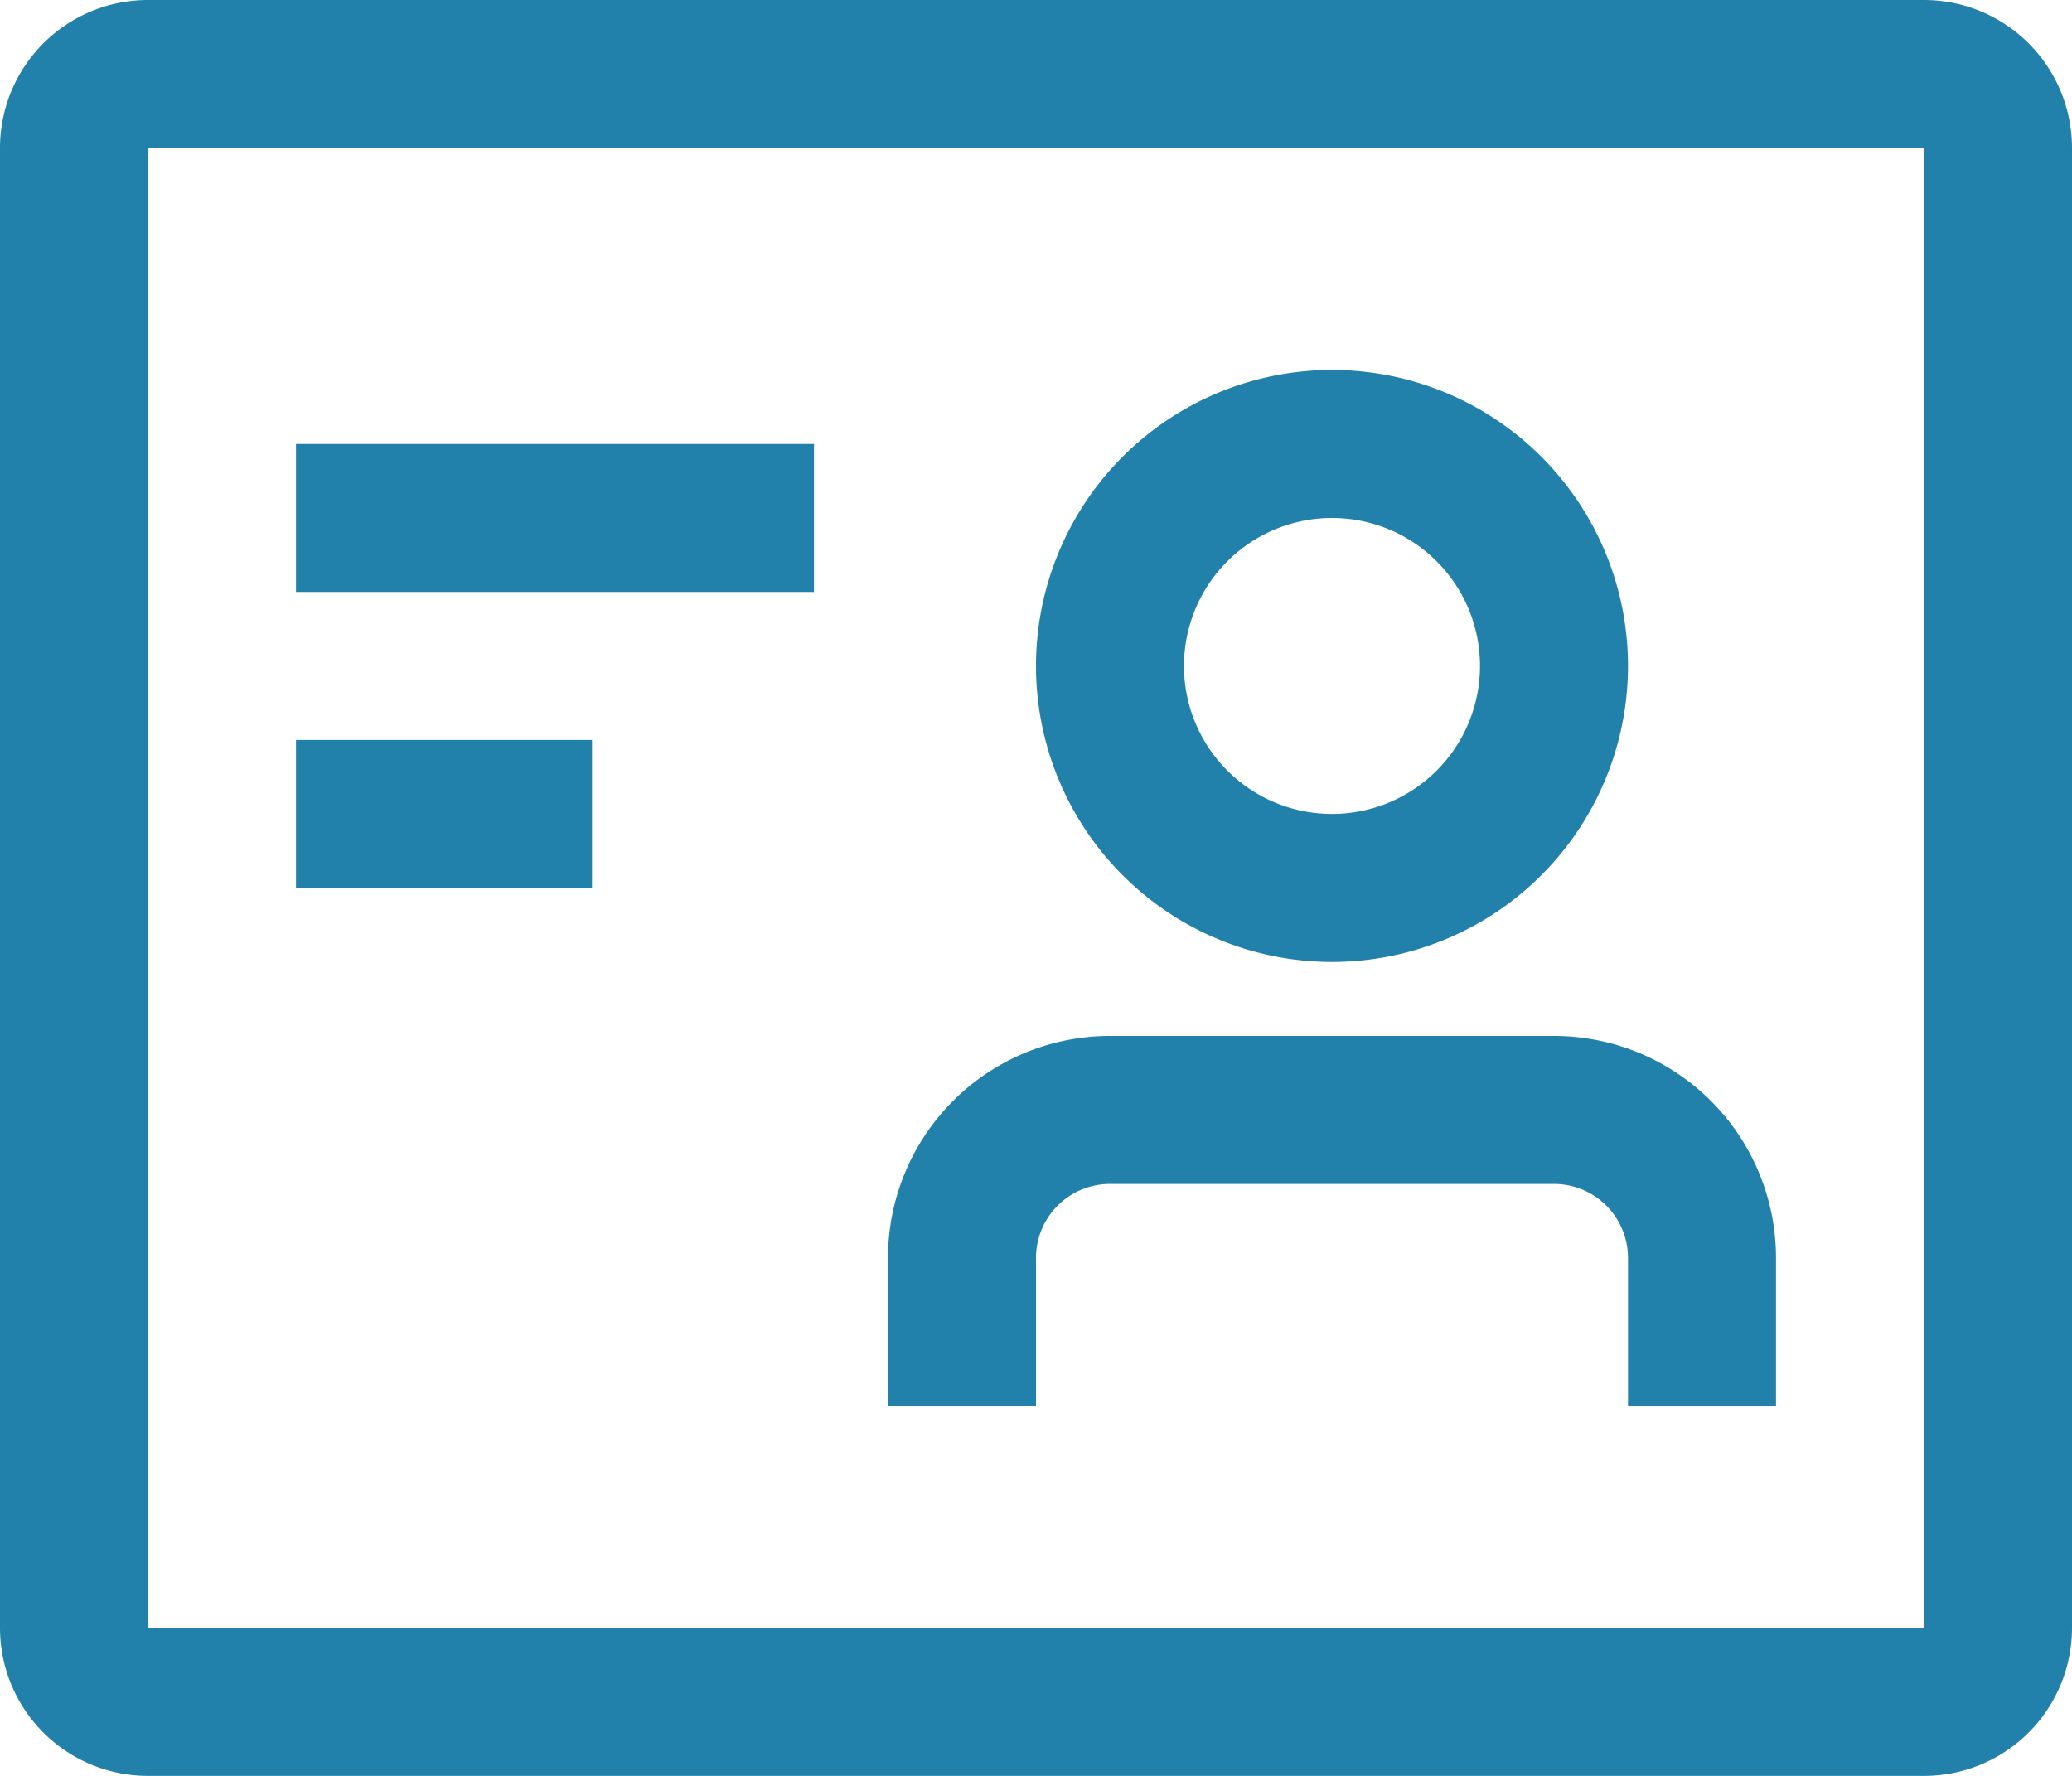 <svg xmlns="http://www.w3.org/2000/svg" width="28" height="24" viewBox="0 0 28 24"><defs><style>.a{fill:#2181aa}</style></defs><path class="a" d="M26 2v20H2V2h24m0-2H2a2 2 0 00-2 2v20a2 2 0 002 2h24a2 2 0 002-2V2a2 2 0 00-2-2z"/><path class="a" d="M4 6h7v2H4zm0 4h4v2H4zm17 4h-6a3 3 0 00-3 3v2h2v-2a1 1 0 011-1h6a1 1 0 011 1v2h2v-2a3 3 0 00-3-3zm-3-1a4 4 0 10-4-4 4 4 0 004 4zm0-6a2 2 0 11-2 2 2 2 0 012-2z"/></svg>